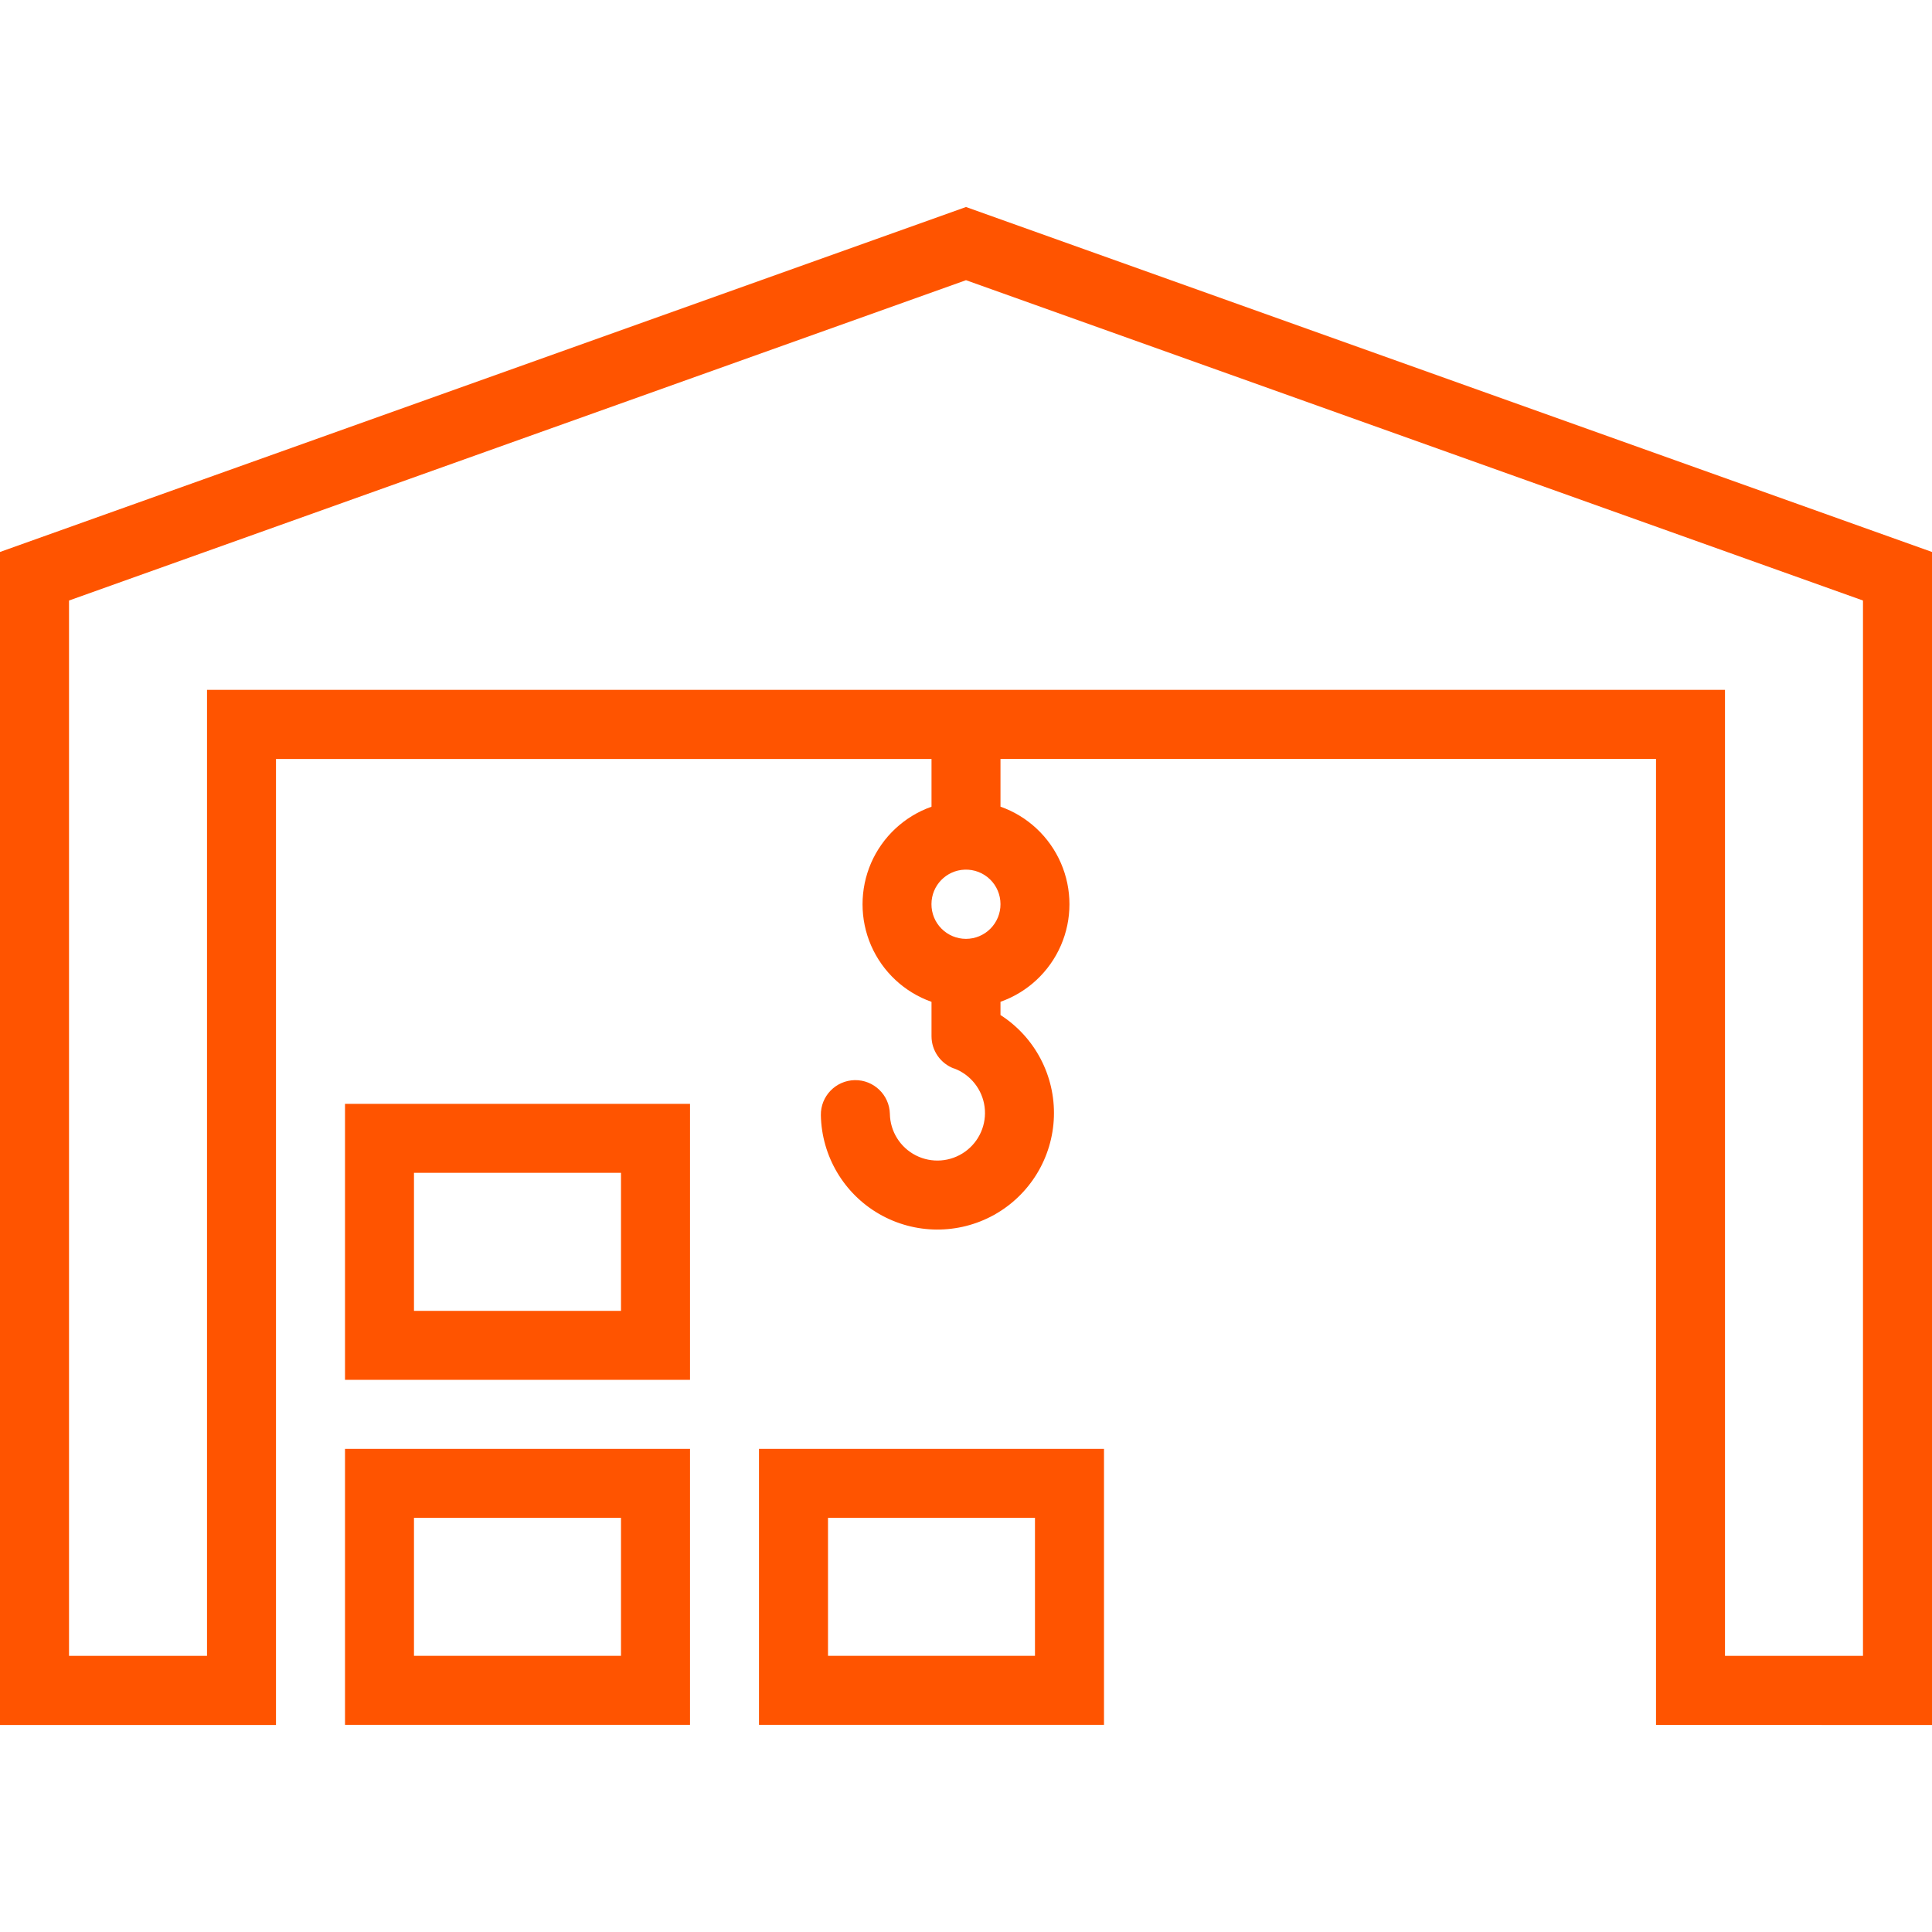 <svg width="40" height="40" viewBox="0 0 40 40" fill="none" xmlns="http://www.w3.org/2000/svg">
<path d="M15.714 29.997V35.711H22.857V29.997H15.714ZM17.143 31.425H21.428V34.282H17.143V31.425Z" fill="#FF5400"/>
<path d="M7.143 29.997V35.711H14.286V29.997H7.143ZM8.571 31.425H12.857V34.282H8.571V31.425Z" fill="#FF5400"/>
<path d="M7.143 22.854V28.568H14.286V22.854H7.143ZM8.571 24.282H12.857V27.14H8.571V24.282Z" fill="#FF5400"/>
<path d="M20 4.286L0 11.428V35.714H5.714V15.714H19.286V16.702C18.725 16.9 18.273 17.322 18.035 17.867C17.799 18.413 17.799 19.032 18.035 19.576C18.273 20.122 18.726 20.544 19.286 20.742V21.454C19.286 21.752 19.472 22.019 19.752 22.123V22.12C20.094 22.248 20.337 22.554 20.385 22.916C20.432 23.278 20.275 23.636 19.977 23.847C19.679 24.058 19.289 24.087 18.963 23.922C18.638 23.757 18.43 23.426 18.424 23.061C18.414 22.668 18.089 22.356 17.696 22.363C17.303 22.371 16.989 22.694 16.995 23.088C17.011 23.935 17.47 24.713 18.204 25.135C18.939 25.558 19.842 25.564 20.583 25.152C21.323 24.739 21.793 23.968 21.82 23.12C21.847 22.273 21.427 21.473 20.714 21.015V20.741C21.274 20.543 21.727 20.121 21.964 19.576C22.201 19.031 22.201 18.412 21.964 17.867C21.727 17.322 21.274 16.899 20.714 16.701V15.713H34.286V35.713L40 35.714V11.428L20 4.286ZM20 5.801L38.571 12.433V34.283H35.714V14.283H4.286V34.283H1.429V12.433L20 5.801ZM19.977 18.005C20.17 17.999 20.358 18.071 20.497 18.206C20.636 18.34 20.714 18.526 20.714 18.719C20.715 18.909 20.64 19.092 20.506 19.227C20.372 19.362 20.19 19.438 19.999 19.438C19.809 19.438 19.627 19.362 19.493 19.227C19.358 19.092 19.284 18.909 19.285 18.719C19.285 18.333 19.591 18.017 19.977 18.005V18.005Z" fill="#FF5400"/>
</svg>
